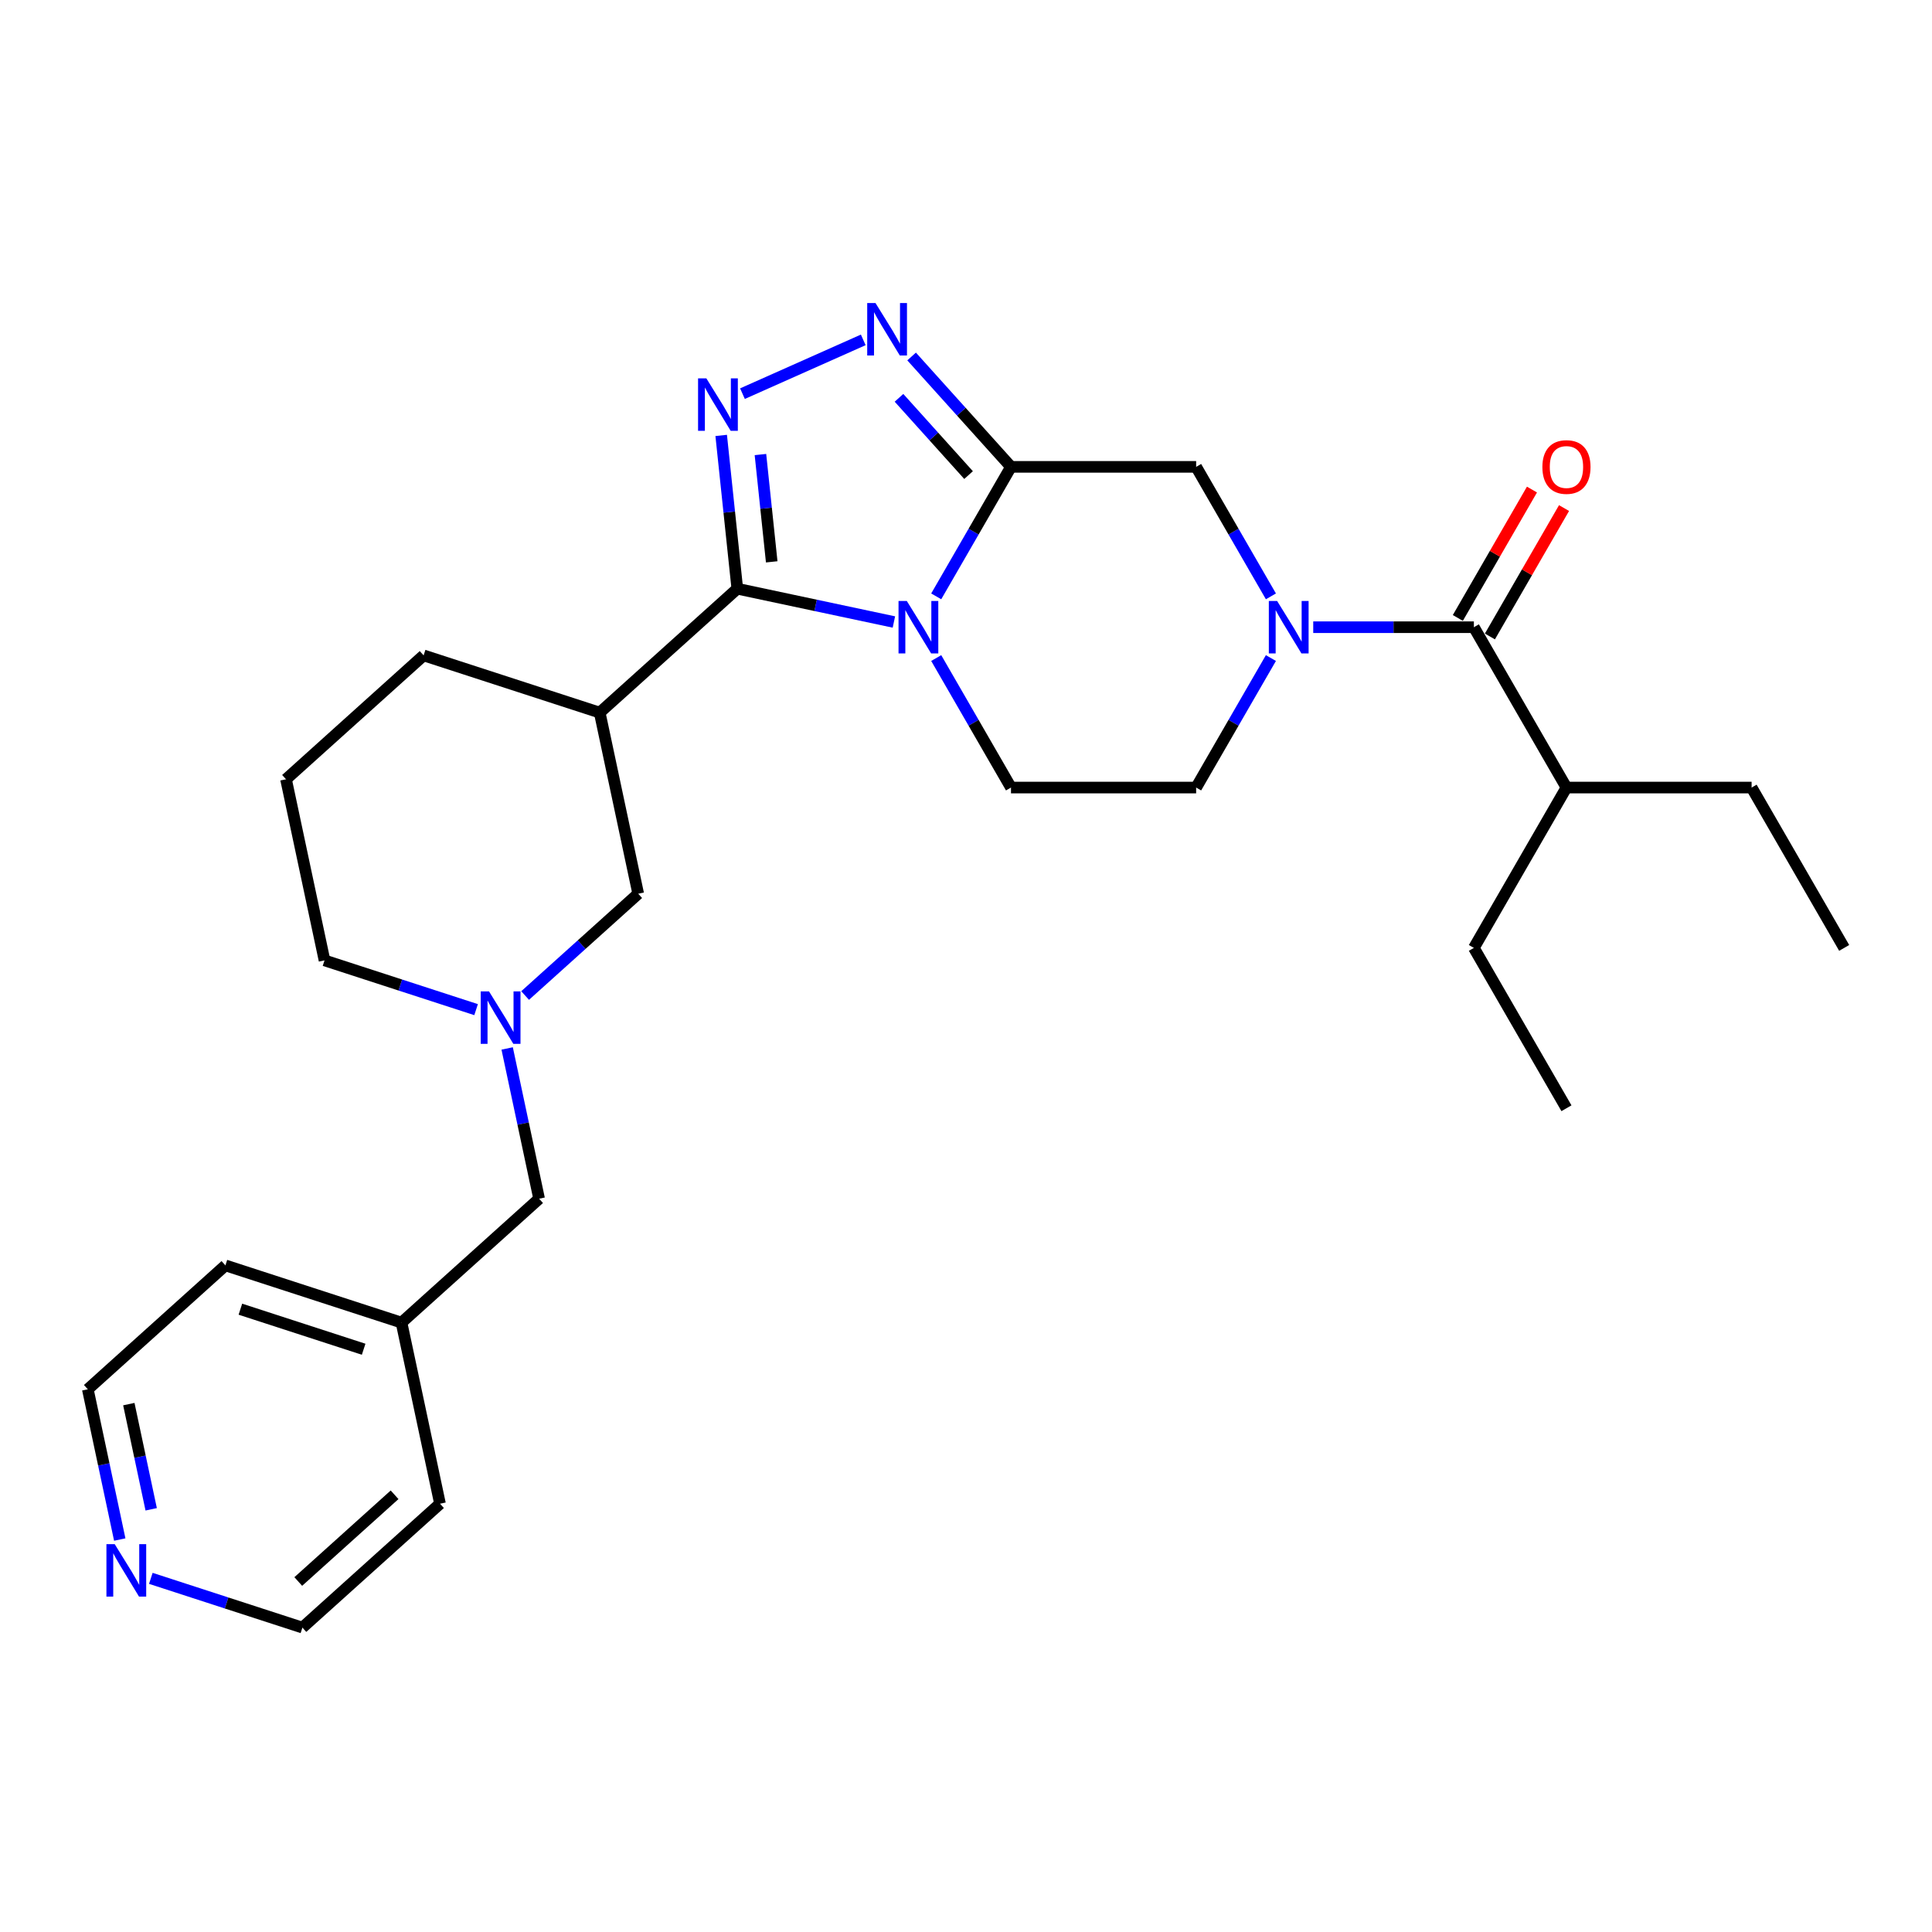 <?xml version='1.0' encoding='iso-8859-1'?>
<svg version='1.1' baseProfile='full'
              xmlns='http://www.w3.org/2000/svg'
                      xmlns:rdkit='http://www.rdkit.org/xml'
                      xmlns:xlink='http://www.w3.org/1999/xlink'
                  xml:space='preserve'
width='1000px' height='1000px' viewBox='0 0 1000 1000'>
<!-- END OF HEADER -->
<rect style='opacity:1.0;fill:#FFFFFF;stroke:none' width='1000' height='1000' x='0' y='0'> </rect>
<path class='bond-0' d='M 462.68,321.945 L 422.153,313.331' style='fill:none;fill-rule:evenodd;stroke:#0000FF;stroke-width:6px;stroke-linecap:butt;stroke-linejoin:miter;stroke-opacity:1' />
<path class='bond-0' d='M 422.153,313.331 L 381.627,304.717' style='fill:none;fill-rule:evenodd;stroke:#000000;stroke-width:6px;stroke-linecap:butt;stroke-linejoin:miter;stroke-opacity:1' />
<path class='bond-1' d='M 484.586,308.676 L 503.936,275.161' style='fill:none;fill-rule:evenodd;stroke:#0000FF;stroke-width:6px;stroke-linecap:butt;stroke-linejoin:miter;stroke-opacity:1' />
<path class='bond-1' d='M 503.936,275.161 L 523.286,241.646' style='fill:none;fill-rule:evenodd;stroke:#000000;stroke-width:6px;stroke-linecap:butt;stroke-linejoin:miter;stroke-opacity:1' />
<path class='bond-9' d='M 484.586,340.608 L 503.936,374.123' style='fill:none;fill-rule:evenodd;stroke:#0000FF;stroke-width:6px;stroke-linecap:butt;stroke-linejoin:miter;stroke-opacity:1' />
<path class='bond-9' d='M 503.936,374.123 L 523.286,407.638' style='fill:none;fill-rule:evenodd;stroke:#000000;stroke-width:6px;stroke-linecap:butt;stroke-linejoin:miter;stroke-opacity:1' />
<path class='bond-2' d='M 381.627,304.717 L 377.457,265.045' style='fill:none;fill-rule:evenodd;stroke:#000000;stroke-width:6px;stroke-linecap:butt;stroke-linejoin:miter;stroke-opacity:1' />
<path class='bond-2' d='M 377.457,265.045 L 373.288,225.373' style='fill:none;fill-rule:evenodd;stroke:#0000FF;stroke-width:6px;stroke-linecap:butt;stroke-linejoin:miter;stroke-opacity:1' />
<path class='bond-2' d='M 399.438,290.812 L 396.52,263.041' style='fill:none;fill-rule:evenodd;stroke:#000000;stroke-width:6px;stroke-linecap:butt;stroke-linejoin:miter;stroke-opacity:1' />
<path class='bond-2' d='M 396.52,263.041 L 393.601,235.271' style='fill:none;fill-rule:evenodd;stroke:#0000FF;stroke-width:6px;stroke-linecap:butt;stroke-linejoin:miter;stroke-opacity:1' />
<path class='bond-5' d='M 381.627,304.717 L 310.408,368.843' style='fill:none;fill-rule:evenodd;stroke:#000000;stroke-width:6px;stroke-linecap:butt;stroke-linejoin:miter;stroke-opacity:1' />
<path class='bond-3' d='M 523.286,241.646 L 497.567,213.083' style='fill:none;fill-rule:evenodd;stroke:#000000;stroke-width:6px;stroke-linecap:butt;stroke-linejoin:miter;stroke-opacity:1' />
<path class='bond-3' d='M 497.567,213.083 L 471.848,184.519' style='fill:none;fill-rule:evenodd;stroke:#0000FF;stroke-width:6px;stroke-linecap:butt;stroke-linejoin:miter;stroke-opacity:1' />
<path class='bond-3' d='M 501.327,245.902 L 483.323,225.908' style='fill:none;fill-rule:evenodd;stroke:#000000;stroke-width:6px;stroke-linecap:butt;stroke-linejoin:miter;stroke-opacity:1' />
<path class='bond-3' d='M 483.323,225.908 L 465.32,205.913' style='fill:none;fill-rule:evenodd;stroke:#0000FF;stroke-width:6px;stroke-linecap:butt;stroke-linejoin:miter;stroke-opacity:1' />
<path class='bond-7' d='M 523.286,241.646 L 619.122,241.646' style='fill:none;fill-rule:evenodd;stroke:#000000;stroke-width:6px;stroke-linecap:butt;stroke-linejoin:miter;stroke-opacity:1' />
<path class='bond-29' d='M 384.298,203.757 L 446.818,175.921' style='fill:none;fill-rule:evenodd;stroke:#0000FF;stroke-width:6px;stroke-linecap:butt;stroke-linejoin:miter;stroke-opacity:1' />
<path class='bond-4' d='M 657.821,340.608 L 638.471,374.123' style='fill:none;fill-rule:evenodd;stroke:#0000FF;stroke-width:6px;stroke-linecap:butt;stroke-linejoin:miter;stroke-opacity:1' />
<path class='bond-4' d='M 638.471,374.123 L 619.122,407.638' style='fill:none;fill-rule:evenodd;stroke:#000000;stroke-width:6px;stroke-linecap:butt;stroke-linejoin:miter;stroke-opacity:1' />
<path class='bond-6' d='M 679.728,324.642 L 721.301,324.642' style='fill:none;fill-rule:evenodd;stroke:#0000FF;stroke-width:6px;stroke-linecap:butt;stroke-linejoin:miter;stroke-opacity:1' />
<path class='bond-6' d='M 721.301,324.642 L 762.875,324.642' style='fill:none;fill-rule:evenodd;stroke:#000000;stroke-width:6px;stroke-linecap:butt;stroke-linejoin:miter;stroke-opacity:1' />
<path class='bond-28' d='M 657.821,308.676 L 638.471,275.161' style='fill:none;fill-rule:evenodd;stroke:#0000FF;stroke-width:6px;stroke-linecap:butt;stroke-linejoin:miter;stroke-opacity:1' />
<path class='bond-28' d='M 638.471,275.161 L 619.122,241.646' style='fill:none;fill-rule:evenodd;stroke:#000000;stroke-width:6px;stroke-linecap:butt;stroke-linejoin:miter;stroke-opacity:1' />
<path class='bond-10' d='M 310.408,368.843 L 330.333,462.584' style='fill:none;fill-rule:evenodd;stroke:#000000;stroke-width:6px;stroke-linecap:butt;stroke-linejoin:miter;stroke-opacity:1' />
<path class='bond-16' d='M 310.408,368.843 L 219.263,339.229' style='fill:none;fill-rule:evenodd;stroke:#000000;stroke-width:6px;stroke-linecap:butt;stroke-linejoin:miter;stroke-opacity:1' />
<path class='bond-12' d='M 771.174,329.434 L 790.358,296.207' style='fill:none;fill-rule:evenodd;stroke:#000000;stroke-width:6px;stroke-linecap:butt;stroke-linejoin:miter;stroke-opacity:1' />
<path class='bond-12' d='M 790.358,296.207 L 809.542,262.979' style='fill:none;fill-rule:evenodd;stroke:#FF0000;stroke-width:6px;stroke-linecap:butt;stroke-linejoin:miter;stroke-opacity:1' />
<path class='bond-12' d='M 754.575,319.85 L 773.759,286.623' style='fill:none;fill-rule:evenodd;stroke:#000000;stroke-width:6px;stroke-linecap:butt;stroke-linejoin:miter;stroke-opacity:1' />
<path class='bond-12' d='M 773.759,286.623 L 792.943,253.396' style='fill:none;fill-rule:evenodd;stroke:#FF0000;stroke-width:6px;stroke-linecap:butt;stroke-linejoin:miter;stroke-opacity:1' />
<path class='bond-15' d='M 762.875,324.642 L 810.792,407.638' style='fill:none;fill-rule:evenodd;stroke:#000000;stroke-width:6px;stroke-linecap:butt;stroke-linejoin:miter;stroke-opacity:1' />
<path class='bond-8' d='M 271.802,515.286 L 301.067,488.935' style='fill:none;fill-rule:evenodd;stroke:#0000FF;stroke-width:6px;stroke-linecap:butt;stroke-linejoin:miter;stroke-opacity:1' />
<path class='bond-8' d='M 301.067,488.935 L 330.333,462.584' style='fill:none;fill-rule:evenodd;stroke:#000000;stroke-width:6px;stroke-linecap:butt;stroke-linejoin:miter;stroke-opacity:1' />
<path class='bond-14' d='M 262.507,542.677 L 270.773,581.565' style='fill:none;fill-rule:evenodd;stroke:#0000FF;stroke-width:6px;stroke-linecap:butt;stroke-linejoin:miter;stroke-opacity:1' />
<path class='bond-14' d='M 270.773,581.565 L 279.039,620.452' style='fill:none;fill-rule:evenodd;stroke:#000000;stroke-width:6px;stroke-linecap:butt;stroke-linejoin:miter;stroke-opacity:1' />
<path class='bond-30' d='M 246.425,522.588 L 207.197,509.842' style='fill:none;fill-rule:evenodd;stroke:#0000FF;stroke-width:6px;stroke-linecap:butt;stroke-linejoin:miter;stroke-opacity:1' />
<path class='bond-30' d='M 207.197,509.842 L 167.968,497.096' style='fill:none;fill-rule:evenodd;stroke:#000000;stroke-width:6px;stroke-linecap:butt;stroke-linejoin:miter;stroke-opacity:1' />
<path class='bond-11' d='M 523.286,407.638 L 619.122,407.638' style='fill:none;fill-rule:evenodd;stroke:#000000;stroke-width:6px;stroke-linecap:butt;stroke-linejoin:miter;stroke-opacity:1' />
<path class='bond-13' d='M 61.986,796.865 L 53.72,757.978' style='fill:none;fill-rule:evenodd;stroke:#0000FF;stroke-width:6px;stroke-linecap:butt;stroke-linejoin:miter;stroke-opacity:1' />
<path class='bond-13' d='M 53.72,757.978 L 45.455,719.09' style='fill:none;fill-rule:evenodd;stroke:#000000;stroke-width:6px;stroke-linecap:butt;stroke-linejoin:miter;stroke-opacity:1' />
<path class='bond-13' d='M 78.255,781.214 L 72.469,753.993' style='fill:none;fill-rule:evenodd;stroke:#0000FF;stroke-width:6px;stroke-linecap:butt;stroke-linejoin:miter;stroke-opacity:1' />
<path class='bond-13' d='M 72.469,753.993 L 66.683,726.771' style='fill:none;fill-rule:evenodd;stroke:#000000;stroke-width:6px;stroke-linecap:butt;stroke-linejoin:miter;stroke-opacity:1' />
<path class='bond-31' d='M 78.069,816.954 L 117.297,829.7' style='fill:none;fill-rule:evenodd;stroke:#0000FF;stroke-width:6px;stroke-linecap:butt;stroke-linejoin:miter;stroke-opacity:1' />
<path class='bond-31' d='M 117.297,829.7 L 156.525,842.446' style='fill:none;fill-rule:evenodd;stroke:#000000;stroke-width:6px;stroke-linecap:butt;stroke-linejoin:miter;stroke-opacity:1' />
<path class='bond-18' d='M 279.039,620.452 L 207.819,684.578' style='fill:none;fill-rule:evenodd;stroke:#000000;stroke-width:6px;stroke-linecap:butt;stroke-linejoin:miter;stroke-opacity:1' />
<path class='bond-22' d='M 810.792,407.638 L 906.628,407.638' style='fill:none;fill-rule:evenodd;stroke:#000000;stroke-width:6px;stroke-linecap:butt;stroke-linejoin:miter;stroke-opacity:1' />
<path class='bond-23' d='M 810.792,407.638 L 762.875,490.634' style='fill:none;fill-rule:evenodd;stroke:#000000;stroke-width:6px;stroke-linecap:butt;stroke-linejoin:miter;stroke-opacity:1' />
<path class='bond-19' d='M 219.263,339.229 L 148.043,403.355' style='fill:none;fill-rule:evenodd;stroke:#000000;stroke-width:6px;stroke-linecap:butt;stroke-linejoin:miter;stroke-opacity:1' />
<path class='bond-17' d='M 167.968,497.096 L 148.043,403.355' style='fill:none;fill-rule:evenodd;stroke:#000000;stroke-width:6px;stroke-linecap:butt;stroke-linejoin:miter;stroke-opacity:1' />
<path class='bond-24' d='M 207.819,684.578 L 227.744,778.32' style='fill:none;fill-rule:evenodd;stroke:#000000;stroke-width:6px;stroke-linecap:butt;stroke-linejoin:miter;stroke-opacity:1' />
<path class='bond-25' d='M 207.819,684.578 L 116.674,654.964' style='fill:none;fill-rule:evenodd;stroke:#000000;stroke-width:6px;stroke-linecap:butt;stroke-linejoin:miter;stroke-opacity:1' />
<path class='bond-25' d='M 188.224,698.365 L 124.423,677.635' style='fill:none;fill-rule:evenodd;stroke:#000000;stroke-width:6px;stroke-linecap:butt;stroke-linejoin:miter;stroke-opacity:1' />
<path class='bond-20' d='M 156.525,842.446 L 227.744,778.32' style='fill:none;fill-rule:evenodd;stroke:#000000;stroke-width:6px;stroke-linecap:butt;stroke-linejoin:miter;stroke-opacity:1' />
<path class='bond-20' d='M 154.382,818.583 L 204.236,773.695' style='fill:none;fill-rule:evenodd;stroke:#000000;stroke-width:6px;stroke-linecap:butt;stroke-linejoin:miter;stroke-opacity:1' />
<path class='bond-21' d='M 45.455,719.09 L 116.674,654.964' style='fill:none;fill-rule:evenodd;stroke:#000000;stroke-width:6px;stroke-linecap:butt;stroke-linejoin:miter;stroke-opacity:1' />
<path class='bond-26' d='M 906.628,407.638 L 954.545,490.634' style='fill:none;fill-rule:evenodd;stroke:#000000;stroke-width:6px;stroke-linecap:butt;stroke-linejoin:miter;stroke-opacity:1' />
<path class='bond-27' d='M 762.875,490.634 L 810.792,573.63' style='fill:none;fill-rule:evenodd;stroke:#000000;stroke-width:6px;stroke-linecap:butt;stroke-linejoin:miter;stroke-opacity:1' />
<path  class='atom-0' d='M 469.369 311.072
L 478.263 325.447
Q 479.144 326.866, 480.563 329.434
Q 481.981 332.002, 482.058 332.156
L 482.058 311.072
L 485.661 311.072
L 485.661 338.212
L 481.943 338.212
L 472.397 322.495
Q 471.286 320.655, 470.097 318.547
Q 468.947 316.439, 468.602 315.787
L 468.602 338.212
L 465.076 338.212
L 465.076 311.072
L 469.369 311.072
' fill='#0000FF'/>
<path  class='atom-3' d='M 365.61 195.836
L 374.504 210.211
Q 375.386 211.63, 376.804 214.198
Q 378.222 216.767, 378.299 216.92
L 378.299 195.836
L 381.902 195.836
L 381.902 222.977
L 378.184 222.977
L 368.639 207.26
Q 367.527 205.42, 366.339 203.311
Q 365.189 201.203, 364.844 200.551
L 364.844 222.977
L 361.317 222.977
L 361.317 195.836
L 365.61 195.836
' fill='#0000FF'/>
<path  class='atom-4' d='M 453.16 156.856
L 462.054 171.232
Q 462.936 172.65, 464.354 175.218
Q 465.772 177.787, 465.849 177.94
L 465.849 156.856
L 469.452 156.856
L 469.452 183.997
L 465.734 183.997
L 456.189 168.28
Q 455.077 166.44, 453.889 164.332
Q 452.739 162.223, 452.394 161.571
L 452.394 183.997
L 448.867 183.997
L 448.867 156.856
L 453.16 156.856
' fill='#0000FF'/>
<path  class='atom-5' d='M 661.04 311.072
L 669.933 325.447
Q 670.815 326.866, 672.233 329.434
Q 673.652 332.002, 673.729 332.156
L 673.729 311.072
L 677.332 311.072
L 677.332 338.212
L 673.614 338.212
L 664.068 322.495
Q 662.957 320.655, 661.768 318.547
Q 660.618 316.439, 660.273 315.787
L 660.273 338.212
L 656.746 338.212
L 656.746 311.072
L 661.04 311.072
' fill='#0000FF'/>
<path  class='atom-9' d='M 253.114 513.141
L 262.008 527.516
Q 262.889 528.934, 264.308 531.503
Q 265.726 534.071, 265.803 534.224
L 265.803 513.141
L 269.406 513.141
L 269.406 540.281
L 265.688 540.281
L 256.142 524.564
Q 255.031 522.724, 253.842 520.616
Q 252.692 518.507, 252.347 517.856
L 252.347 540.281
L 248.821 540.281
L 248.821 513.141
L 253.114 513.141
' fill='#0000FF'/>
<path  class='atom-13' d='M 798.334 241.723
Q 798.334 235.206, 801.554 231.564
Q 804.774 227.923, 810.792 227.923
Q 816.811 227.923, 820.031 231.564
Q 823.251 235.206, 823.251 241.723
Q 823.251 248.316, 819.993 252.073
Q 816.734 255.792, 810.792 255.792
Q 804.812 255.792, 801.554 252.073
Q 798.334 248.355, 798.334 241.723
M 810.792 252.725
Q 814.932 252.725, 817.156 249.965
Q 819.418 247.166, 819.418 241.723
Q 819.418 236.394, 817.156 233.711
Q 814.932 230.989, 810.792 230.989
Q 806.652 230.989, 804.391 233.673
Q 802.167 236.356, 802.167 241.723
Q 802.167 247.205, 804.391 249.965
Q 806.652 252.725, 810.792 252.725
' fill='#FF0000'/>
<path  class='atom-14' d='M 59.381 799.261
L 68.274 813.636
Q 69.156 815.055, 70.574 817.623
Q 71.993 820.191, 72.069 820.345
L 72.069 799.261
L 75.673 799.261
L 75.673 826.402
L 71.954 826.402
L 62.409 810.685
Q 61.297 808.845, 60.109 806.736
Q 58.959 804.628, 58.614 803.976
L 58.614 826.402
L 55.087 826.402
L 55.087 799.261
L 59.381 799.261
' fill='#0000FF'/>
</svg>
